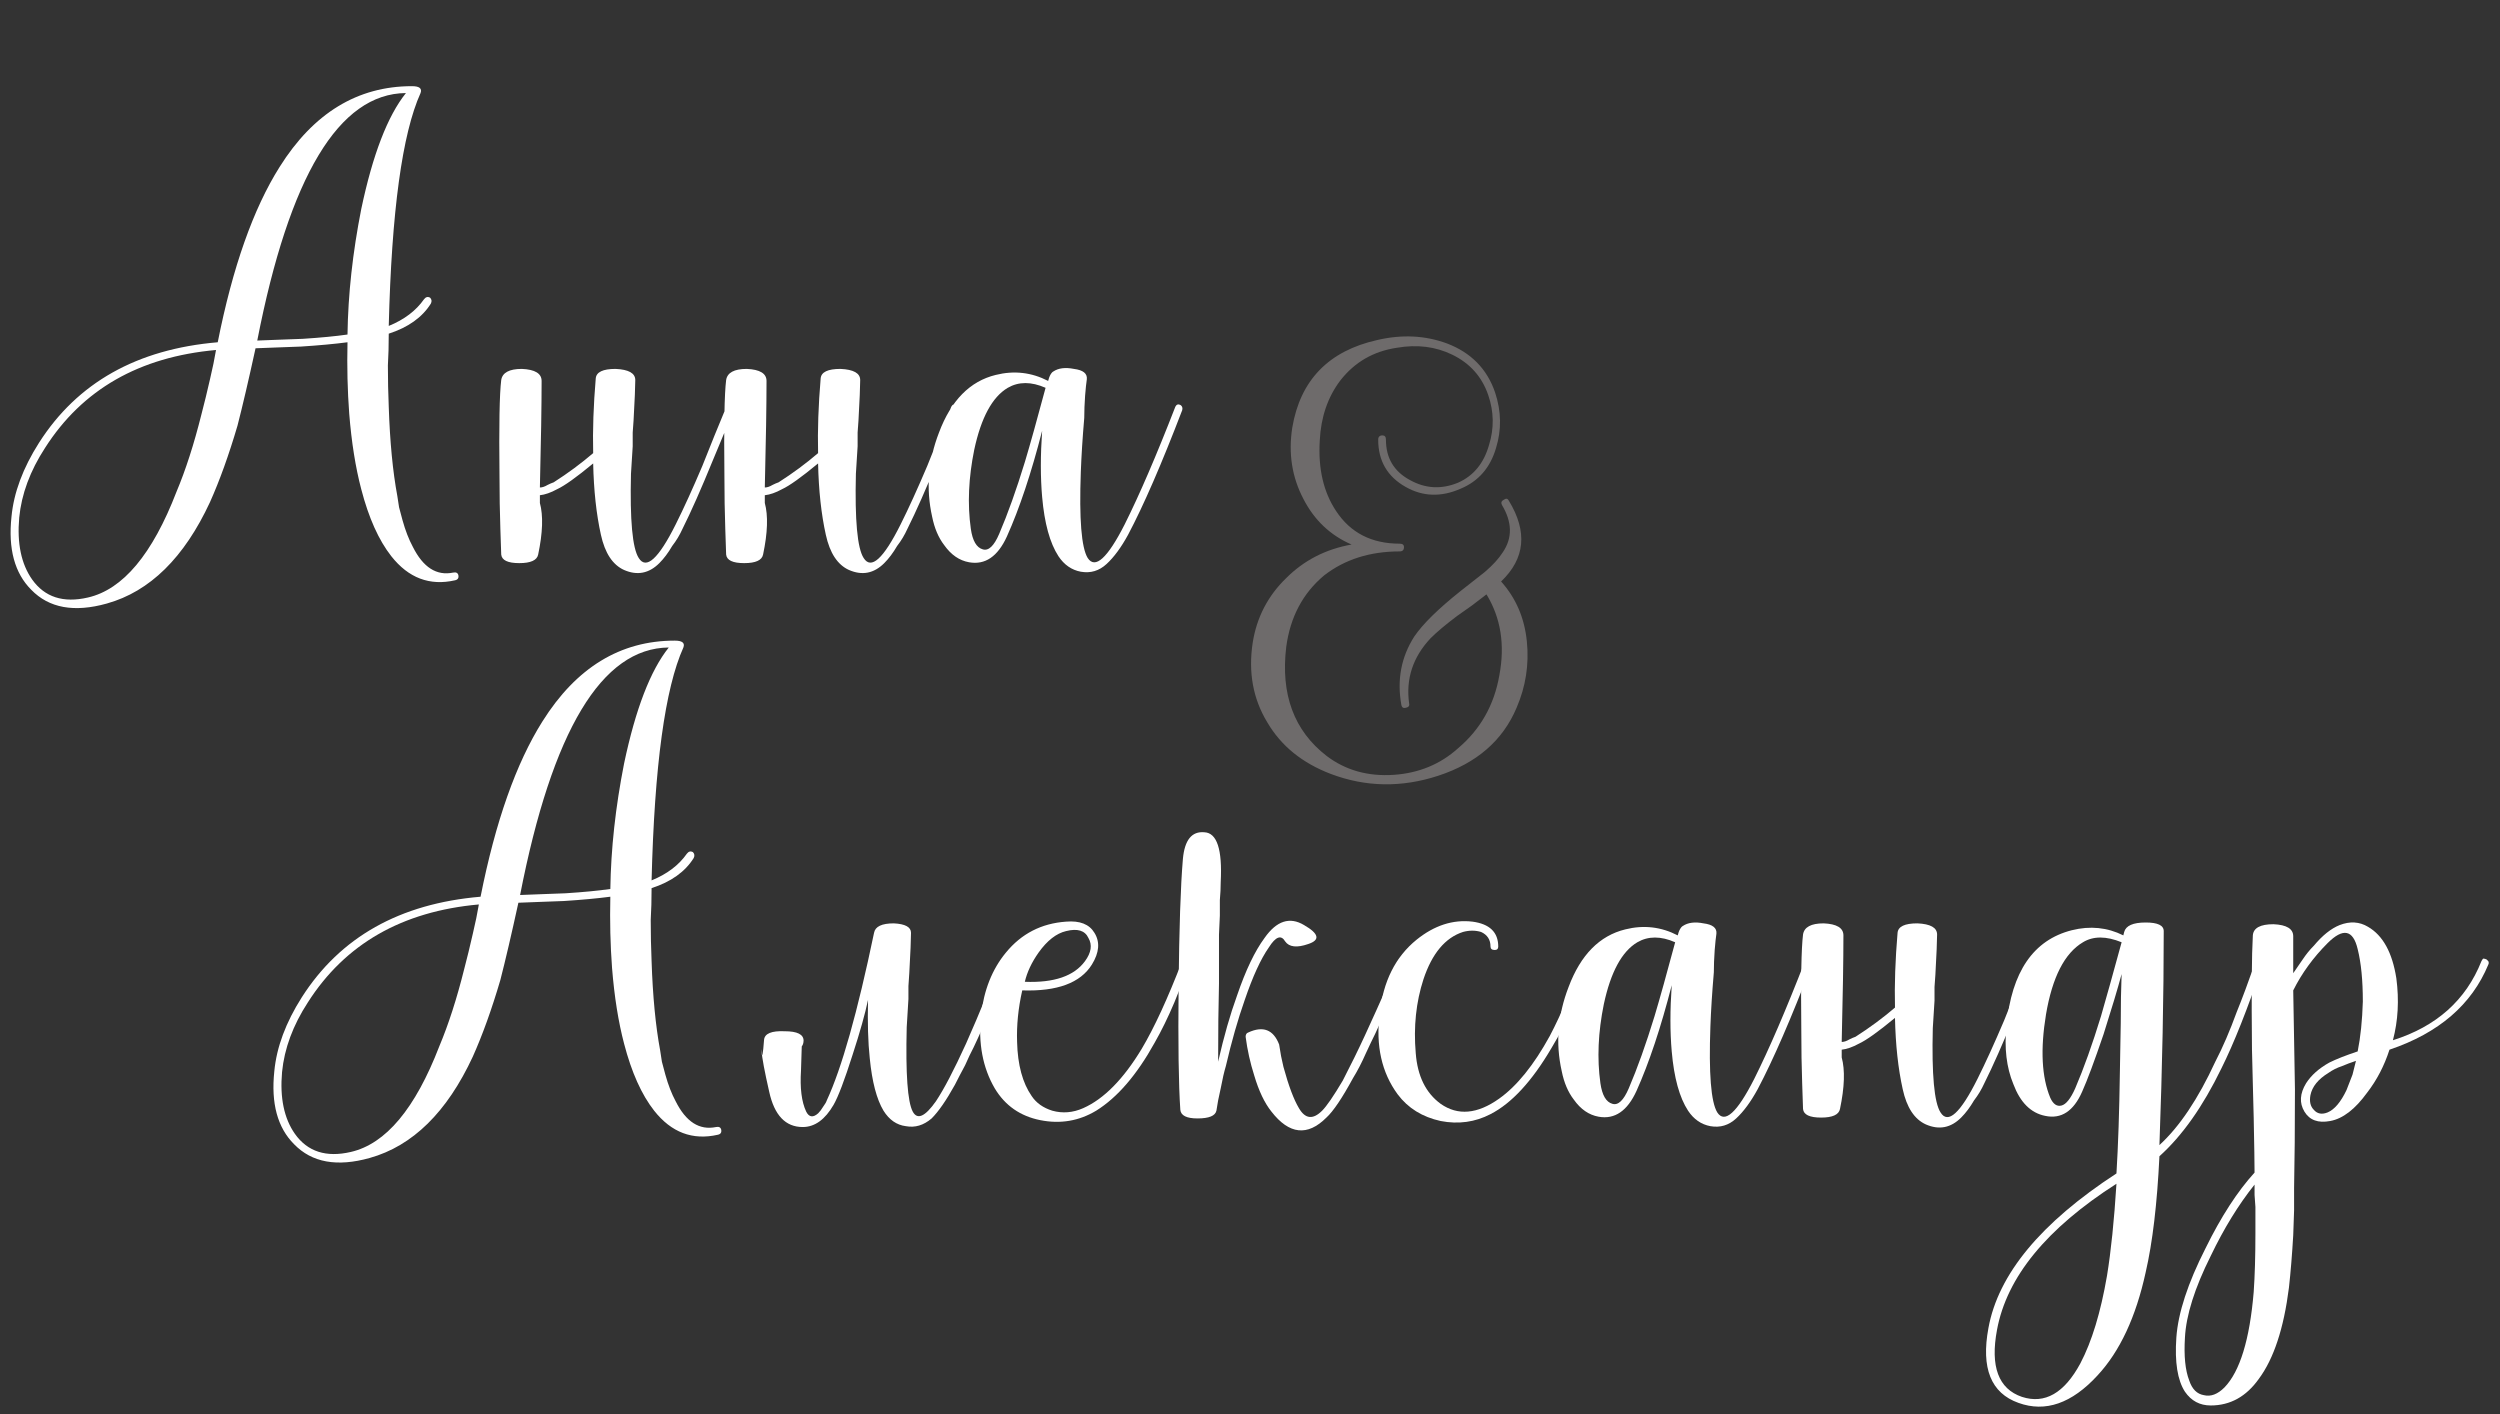 <?xml version="1.0" encoding="UTF-8"?> <svg xmlns="http://www.w3.org/2000/svg" width="320" height="181" viewBox="0 0 320 181" fill="none"><rect x="0" y="0" width="320" height="181" fill="#333333" stroke="none"/> <path d="M54.27 38.31C54.49 38.017 54.747 37.943 55.04 38.09C55.26 38.31 55.297 38.567 55.15 38.86C54.05 40.62 52.253 41.903 49.76 42.71C49.76 44.177 49.723 45.533 49.65 46.78C49.65 48.613 49.687 50.373 49.76 52.06C49.907 56.533 50.273 60.347 50.86 63.5C50.933 64.013 51.007 64.49 51.08 64.93L51.52 66.58C51.887 67.9 52.327 69.037 52.84 69.99C54.16 72.63 55.883 73.73 58.01 73.29C58.377 73.217 58.597 73.327 58.67 73.62C58.743 73.987 58.597 74.207 58.23 74.28C55.003 75.013 52.29 73.987 50.09 71.2C48.477 69.147 47.193 66.287 46.24 62.62C45.507 59.833 44.993 56.607 44.7 52.94C44.48 50.007 44.407 46.963 44.48 43.81C42.793 44.03 40.813 44.213 38.54 44.36L35.57 44.47L32.71 44.58C31.83 48.613 31.06 51.913 30.4 54.48C29.3 58.22 28.127 61.483 26.88 64.27C23.58 71.383 19.18 75.71 13.68 77.25C9.5 78.423 6.273 77.837 4 75.49C1.873 73.363 1.03 70.247 1.47 66.14C1.763 63.06 2.937 59.907 4.99 56.68C9.903 48.98 17.53 44.69 27.87 43.81C29.777 34.203 32.417 26.723 35.79 21.37C40.117 14.477 45.763 11.03 52.73 11.03C53.683 11.03 54.05 11.323 53.83 11.91C51.483 17.117 50.127 27.053 49.76 41.72C51.74 40.913 53.243 39.777 54.27 38.31ZM27.65 44.8C17.823 45.68 10.527 49.86 5.76 57.34C3.853 60.273 2.753 63.243 2.46 66.25C2.167 69.55 2.717 72.19 4.11 74.17C5.723 76.443 8.107 77.213 11.26 76.48C15.733 75.453 19.51 70.943 22.59 62.95C23.763 60.163 24.827 56.863 25.78 53.05C26.147 51.657 26.513 50.153 26.88 48.54L27.32 46.56L27.65 44.8ZM44.48 42.82C44.553 37.687 45.14 32.333 46.24 26.76C47.707 19.793 49.613 14.843 51.96 11.91C43.38 11.983 37.037 22.543 32.93 43.59L35.79 43.48L38.76 43.37C41.033 43.223 42.94 43.04 44.48 42.82ZM75.926 58C75.853 55.067 75.963 51.877 76.256 48.43C76.33 47.623 77.173 47.22 78.786 47.22C80.473 47.293 81.316 47.77 81.316 48.65C81.316 49.457 81.243 51.18 81.096 53.82L80.986 55.36V57.12L80.766 60.64C80.62 66.58 80.95 70.173 81.756 71.42C82.71 72.96 84.286 71.53 86.486 67.13C87.513 65.077 88.65 62.583 89.896 59.65L91.436 55.8L92.976 52.06C93.123 51.767 93.343 51.693 93.636 51.84C93.856 51.987 93.93 52.207 93.856 52.5L93.636 52.94L93.416 53.6C93.196 54.113 93.013 54.59 92.866 55.03C92.28 56.423 91.73 57.743 91.216 58.99C89.75 62.583 88.466 65.48 87.366 67.68C87 68.487 86.56 69.22 86.046 69.88C85.533 70.76 84.983 71.493 84.396 72.08C83.076 73.4 81.573 73.693 79.886 72.96C78.42 72.3 77.43 70.797 76.916 68.45C76.33 65.81 76 62.767 75.926 59.32C73.8 61.08 72.26 62.18 71.306 62.62C70.5 63.06 69.766 63.317 69.106 63.39V64.38C69.546 65.993 69.473 68.193 68.886 70.98C68.74 71.713 67.933 72.08 66.466 72.08C65 72.08 64.23 71.713 64.156 70.98C64.156 70.687 64.12 69.587 64.046 67.68C63.973 65.553 63.936 63.317 63.936 60.97C63.863 54.517 63.936 50.41 64.156 48.65C64.303 47.697 65.183 47.22 66.796 47.22C68.483 47.293 69.326 47.807 69.326 48.76C69.326 51.84 69.253 56.387 69.106 62.4C69.4 62.4 69.73 62.29 70.096 62.07C70.39 61.923 70.646 61.813 70.866 61.74C72.7 60.567 74.386 59.32 75.926 58ZM104.715 58C104.642 55.067 104.752 51.877 105.045 48.43C105.119 47.623 105.962 47.22 107.575 47.22C109.262 47.293 110.105 47.77 110.105 48.65C110.105 49.457 110.032 51.18 109.885 53.82L109.775 55.36V57.12L109.555 60.64C109.409 66.58 109.739 70.173 110.545 71.42C111.499 72.96 113.075 71.53 115.275 67.13C116.302 65.077 117.439 62.583 118.685 59.65L120.225 55.8L121.765 52.06C121.912 51.767 122.132 51.693 122.425 51.84C122.645 51.987 122.719 52.207 122.645 52.5L122.425 52.94L122.205 53.6C121.985 54.113 121.802 54.59 121.655 55.03C121.069 56.423 120.519 57.743 120.005 58.99C118.539 62.583 117.255 65.48 116.155 67.68C115.789 68.487 115.349 69.22 114.835 69.88C114.322 70.76 113.772 71.493 113.185 72.08C111.865 73.4 110.362 73.693 108.675 72.96C107.209 72.3 106.219 70.797 105.705 68.45C105.119 65.81 104.789 62.767 104.715 59.32C102.589 61.08 101.049 62.18 100.095 62.62C99.289 63.06 98.555 63.317 97.895 63.39V64.38C98.335 65.993 98.262 68.193 97.675 70.98C97.529 71.713 96.722 72.08 95.255 72.08C93.789 72.08 93.019 71.713 92.945 70.98C92.945 70.687 92.909 69.587 92.835 67.68C92.762 65.553 92.725 63.317 92.725 60.97C92.652 54.517 92.725 50.41 92.945 48.65C93.092 47.697 93.972 47.22 95.585 47.22C97.272 47.293 98.115 47.807 98.115 48.76C98.115 51.84 98.042 56.387 97.895 62.4C98.189 62.4 98.519 62.29 98.885 62.07C99.179 61.923 99.435 61.813 99.655 61.74C101.489 60.567 103.175 59.32 104.715 58ZM133.394 55.14C132.001 60.567 130.498 65.077 128.884 68.67C127.711 71.237 126.098 72.337 124.044 71.97C122.798 71.75 121.734 71.017 120.854 69.77C120.121 68.817 119.608 67.607 119.314 66.14C118.508 62.547 118.801 58.953 120.194 55.36C121.734 51.253 124.154 48.797 127.454 47.99C129.801 47.403 132.038 47.66 134.164 48.76C134.238 48.467 134.311 48.247 134.384 48.1C134.531 47.807 134.678 47.623 134.824 47.55C135.484 47.11 136.364 47 137.464 47.22C138.638 47.367 139.188 47.807 139.114 48.54L139.004 49.42L138.894 50.63C138.821 51.657 138.784 52.61 138.784 53.49C138.564 56.057 138.418 58.367 138.344 60.42C138.124 66.433 138.418 70.1 139.224 71.42C140.178 72.887 141.754 71.457 143.954 67.13C145.861 63.317 148.024 58.293 150.444 52.06C150.591 51.767 150.811 51.693 151.104 51.84C151.324 51.987 151.398 52.207 151.324 52.5C148.684 59.393 146.374 64.71 144.394 68.45C143.514 70.063 142.598 71.31 141.644 72.19C140.691 73.07 139.591 73.4 138.344 73.18C137.171 72.96 136.218 72.3 135.484 71.2C134.384 69.513 133.688 66.983 133.394 63.61C133.174 61.117 133.174 58.293 133.394 55.14ZM133.834 49.64C132.001 48.833 130.388 48.833 128.994 49.64C127.014 50.813 125.584 53.453 124.704 57.56C123.971 61.153 123.824 64.527 124.264 67.68C124.484 69.22 124.998 70.1 125.804 70.32C126.538 70.54 127.234 69.88 127.894 68.34C128.994 65.773 130.094 62.693 131.194 59.1C131.854 56.9 132.734 53.747 133.834 49.64Z" fill="white"></path> <path opacity="0.3" d="M192.14 74.43C194.047 76.557 195.147 79.123 195.44 82.13C195.733 85.063 195.293 87.887 194.12 90.6C192.36 94.78 189.023 97.677 184.11 99.29C179.417 100.83 174.833 100.757 170.36 99.07C166.693 97.677 163.98 95.477 162.22 92.47C160.387 89.463 159.763 86.053 160.35 82.24C160.863 79.013 162.293 76.263 164.64 73.99C166.913 71.717 169.7 70.287 173 69.7C170.287 68.527 168.233 66.583 166.84 63.87C165.373 61.083 164.897 58.04 165.41 54.74C166.437 48.653 170.067 44.913 176.3 43.52C179.453 42.787 182.423 42.933 185.21 43.96C188.29 45.133 190.343 47.223 191.37 50.23C192.177 52.65 192.213 55.033 191.48 57.38C190.747 59.873 189.243 61.597 186.97 62.55C184.477 63.65 182.13 63.577 179.93 62.33C177.583 61.01 176.41 58.993 176.41 56.28C176.41 55.913 176.593 55.73 176.96 55.73C177.253 55.73 177.4 55.913 177.4 56.28C177.4 58.627 178.427 60.35 180.48 61.45C182.46 62.55 184.513 62.66 186.64 61.78C188.62 60.9 189.94 59.287 190.6 56.94C191.26 54.813 191.223 52.687 190.49 50.56C189.683 48.213 188.143 46.49 185.87 45.39C183.743 44.363 181.397 44.07 178.83 44.51C175.823 44.95 173.403 46.343 171.57 48.69C169.957 50.817 169.077 53.383 168.93 56.39C168.71 59.983 169.407 62.99 171.02 65.41C172.853 68.197 175.567 69.59 179.16 69.59C179.527 69.59 179.71 69.737 179.71 70.03C179.71 70.397 179.527 70.58 179.16 70.58C175.347 70.58 172.12 71.607 169.48 73.66C166.767 75.933 165.153 78.977 164.64 82.79C163.907 88.877 165.63 93.533 169.81 96.76C172.23 98.593 175.09 99.4 178.39 99.18C181.617 98.96 184.367 97.823 186.64 95.77C189.5 93.35 191.26 90.233 191.92 86.42C192.653 82.533 192.103 79.087 190.27 76.08L188.4 77.51L186.53 78.83C185.063 79.93 183.927 80.883 183.12 81.69C180.847 84.11 179.93 86.897 180.37 90.05C180.443 90.343 180.297 90.527 179.93 90.6C179.637 90.673 179.453 90.563 179.38 90.27C178.793 87.043 179.343 84.11 181.03 81.47C182.13 79.857 184.11 77.913 186.97 75.64L188.51 74.43L190.05 73.22C191.077 72.34 191.847 71.497 192.36 70.69C193.607 68.857 193.57 66.84 192.25 64.64C192.103 64.347 192.177 64.127 192.47 63.98C192.763 63.76 192.983 63.797 193.13 64.09C195.55 68.05 195.22 71.497 192.14 74.43Z" fill="#F6EFED"></path> <path d="M87.913 109.28C88.133 108.987 88.39 108.913 88.683 109.06C88.903 109.28 88.94 109.537 88.793 109.83C87.693 111.59 85.897 112.873 83.403 113.68C83.403 115.147 83.367 116.503 83.293 117.75C83.293 119.583 83.33 121.343 83.403 123.03C83.55 127.503 83.916 131.317 84.503 134.47C84.576 134.983 84.65 135.46 84.723 135.9L85.163 137.55C85.53 138.87 85.97 140.007 86.483 140.96C87.803 143.6 89.526 144.7 91.653 144.26C92.02 144.187 92.24 144.297 92.313 144.59C92.386 144.957 92.24 145.177 91.873 145.25C88.647 145.983 85.933 144.957 83.733 142.17C82.12 140.117 80.837 137.257 79.883 133.59C79.15 130.803 78.636 127.577 78.343 123.91C78.123 120.977 78.05 117.933 78.123 114.78C76.436 115 74.457 115.183 72.183 115.33L69.213 115.44L66.353 115.55C65.473 119.583 64.703 122.883 64.043 125.45C62.943 129.19 61.77 132.453 60.523 135.24C57.223 142.353 52.823 146.68 47.323 148.22C43.143 149.393 39.916 148.807 37.643 146.46C35.517 144.333 34.673 141.217 35.113 137.11C35.407 134.03 36.58 130.877 38.633 127.65C43.547 119.95 51.173 115.66 61.513 114.78C63.42 105.173 66.06 97.693 69.433 92.34C73.76 85.447 79.406 82 86.373 82C87.326 82 87.693 82.293 87.473 82.88C85.126 88.087 83.77 98.023 83.403 112.69C85.383 111.883 86.886 110.747 87.913 109.28ZM61.293 115.77C51.467 116.65 44.17 120.83 39.403 128.31C37.496 131.243 36.397 134.213 36.103 137.22C35.81 140.52 36.36 143.16 37.753 145.14C39.367 147.413 41.75 148.183 44.903 147.45C49.377 146.423 53.153 141.913 56.233 133.92C57.407 131.133 58.47 127.833 59.423 124.02C59.79 122.627 60.157 121.123 60.523 119.51L60.963 117.53L61.293 115.77ZM78.123 113.79C78.197 108.657 78.783 103.303 79.883 97.73C81.35 90.763 83.257 85.813 85.603 82.88C77.023 82.953 70.68 93.513 66.573 114.56L69.433 114.45L72.403 114.34C74.677 114.193 76.583 114.01 78.123 113.79Z" fill="white"></path> <path d="M113.089 142.17C112.209 140.703 111.623 138.467 111.329 135.46C111.109 133.407 111.036 130.913 111.109 127.98C110.743 129.74 110.083 132.087 109.129 135.02C108.103 138.247 107.296 140.373 106.709 141.4C105.609 143.307 104.289 144.26 102.749 144.26C100.549 144.26 99.119 142.757 98.459 139.75C97.873 137.183 97.543 135.423 97.469 134.47C97.396 133.517 97.506 137.133 97.799 133.1C97.873 132.293 98.753 131.927 100.439 132C102.053 132 102.859 132.403 102.859 133.21C102.859 134.017 102.076 134.69 102.639 132.6V131.72V133.48L102.529 137C102.383 139.273 102.603 141.033 103.189 142.28C103.556 143.013 104.069 143.087 104.729 142.5C104.949 142.28 105.169 141.987 105.389 141.62C105.609 141.327 105.756 141.07 105.829 140.85C107.736 136.743 109.753 129.593 111.879 119.4C112.026 118.593 112.869 118.19 114.409 118.19C115.876 118.263 116.609 118.667 116.609 119.4C116.609 120.207 116.536 121.93 116.389 124.57L116.279 126.22V127.87L116.059 131.5C115.913 137.44 116.169 141.033 116.829 142.28C117.416 143.38 118.406 142.94 119.799 140.96C120.826 139.42 122.109 136.963 123.649 133.59C124.529 131.61 125.373 129.63 126.179 127.65L126.729 126.44L127.169 125.23L128.049 123.03C128.196 122.737 128.416 122.663 128.709 122.81C128.929 122.957 129.003 123.177 128.929 123.47C127.536 127.43 126.106 130.95 124.639 134.03L124.089 135.13L123.539 136.34C123.026 137.293 122.586 138.137 122.219 138.87C121.119 140.85 120.129 142.28 119.249 143.16C118.223 144.04 117.123 144.37 115.949 144.15C114.776 144.003 113.823 143.343 113.089 142.17Z" fill="white"></path> <path d="M130.848 126.77C130.334 129.043 130.114 131.243 130.188 133.37C130.261 136.303 130.884 138.613 132.058 140.3C132.644 141.18 133.524 141.803 134.698 142.17C136.018 142.537 137.338 142.427 138.658 141.84C141.298 140.667 143.791 138.137 146.138 134.25C147.751 131.537 149.474 127.797 151.308 123.03C151.454 122.737 151.674 122.663 151.968 122.81C152.188 122.957 152.261 123.177 152.188 123.47C151.528 125.303 150.904 126.917 150.318 128.31C149.511 130.217 148.668 131.94 147.788 133.48C145.514 137.587 143.021 140.483 140.308 142.17C138.108 143.49 135.724 143.893 133.158 143.38C130.591 142.867 128.648 141.51 127.328 139.31C125.788 136.67 125.201 133.553 125.568 129.96C125.934 126.733 126.998 124.057 128.758 121.93C130.738 119.51 133.304 118.19 136.458 117.97C138.218 117.823 139.428 118.3 140.088 119.4C140.821 120.573 140.711 121.93 139.758 123.47C138.291 125.817 135.321 126.917 130.848 126.77ZM138.878 123.03C139.684 121.93 139.831 120.94 139.318 120.06C138.878 119.107 137.924 118.813 136.458 119.18C135.211 119.473 134.038 120.39 132.938 121.93C132.058 123.177 131.471 124.423 131.178 125.67C134.918 125.817 137.484 124.937 138.878 123.03Z" fill="white"></path> <path d="M159.771 132.16C161.677 131.28 162.997 131.793 163.731 133.7C163.877 134.727 164.061 135.68 164.281 136.56C164.941 138.98 165.601 140.74 166.261 141.84C167.067 143.233 168.057 143.343 169.231 142.17C169.817 141.583 170.697 140.3 171.871 138.32C172.897 136.34 173.851 134.397 174.731 132.49C176.784 128.017 178.177 124.863 178.911 123.03C179.057 122.737 179.277 122.663 179.571 122.81C179.791 122.957 179.864 123.177 179.791 123.47C179.277 124.79 178.691 126.22 178.031 127.76L177.041 129.96L176.601 131.06L176.051 132.27C175.684 133.003 175.281 133.847 174.841 134.8C174.327 135.973 173.777 137.037 173.191 137.99C171.797 140.557 170.661 142.243 169.781 143.05C167.361 145.47 165.014 145.213 162.741 142.28C161.861 141.18 161.127 139.64 160.541 137.66C160.027 136.047 159.661 134.397 159.441 132.71C159.441 132.417 159.551 132.233 159.771 132.16ZM164.501 120.5C163.987 119.62 163.291 119.877 162.411 121.27C161.384 122.737 160.357 124.973 159.331 127.98C158.451 130.473 157.644 133.297 156.911 136.45C156.691 137.183 156.471 138.137 156.251 139.31L155.921 140.85L155.701 142.17C155.554 142.83 154.747 143.16 153.281 143.16C151.887 143.16 151.154 142.793 151.081 142.06C150.861 138.833 150.787 133.59 150.861 126.33C150.934 118.85 151.117 113.387 151.411 109.94C151.631 107.52 152.547 106.383 154.161 106.53C155.774 106.603 156.471 108.73 156.251 112.91C156.251 113.643 156.214 114.413 156.141 115.22V117.2C156.067 118.593 156.031 119.4 156.031 119.62V125.89C155.957 128.677 155.921 132.013 155.921 135.9C156.654 132.673 157.461 129.85 158.341 127.43C159.441 124.203 160.614 121.747 161.861 120.06C163.401 117.86 165.087 117.31 166.921 118.41C168.827 119.51 169.011 120.317 167.471 120.83C166.004 121.343 165.014 121.233 164.501 120.5Z" fill="white"></path> <path d="M202.555 123.03C202.702 122.737 202.922 122.663 203.215 122.81C203.435 122.957 203.509 123.177 203.435 123.47C202.849 125.23 202.189 126.917 201.455 128.53C200.575 130.583 199.622 132.453 198.595 134.14C196.102 138.393 193.499 141.217 190.785 142.61C188.805 143.637 186.679 143.93 184.405 143.49C182.059 142.977 180.225 141.84 178.905 140.08C176.852 137.293 176.082 133.847 176.595 129.74C177.035 125.633 178.612 122.48 181.325 120.28C183.599 118.447 185.982 117.677 188.475 117.97C190.675 118.263 191.775 119.327 191.775 121.16C191.775 121.453 191.629 121.6 191.335 121.6C190.969 121.6 190.785 121.453 190.785 121.16C190.785 120.28 190.382 119.657 189.575 119.29C188.842 119.07 188.072 119.07 187.265 119.29C184.992 120.023 183.305 122.04 182.205 125.34C181.252 128.273 180.922 131.427 181.215 134.8C181.435 137.733 182.499 139.897 184.405 141.29C186.605 142.83 189.099 142.61 191.885 140.63C194.159 139.017 196.322 136.34 198.375 132.6C199.109 131.207 199.879 129.557 200.685 127.65L201.675 125.23L202.555 123.03Z" fill="white"></path> <path d="M213.981 126.11C212.588 131.537 211.084 136.047 209.471 139.64C208.298 142.207 206.684 143.307 204.631 142.94C203.384 142.72 202.321 141.987 201.441 140.74C200.708 139.787 200.194 138.577 199.901 137.11C199.094 133.517 199.388 129.923 200.781 126.33C202.321 122.223 204.741 119.767 208.041 118.96C210.388 118.373 212.624 118.63 214.751 119.73C214.824 119.437 214.898 119.217 214.971 119.07C215.118 118.777 215.264 118.593 215.411 118.52C216.071 118.08 216.951 117.97 218.051 118.19C219.224 118.337 219.774 118.777 219.701 119.51L219.591 120.39L219.481 121.6C219.408 122.627 219.371 123.58 219.371 124.46C219.151 127.027 219.004 129.337 218.931 131.39C218.711 137.403 219.004 141.07 219.811 142.39C220.764 143.857 222.341 142.427 224.541 138.1C226.448 134.287 228.611 129.263 231.031 123.03C231.178 122.737 231.398 122.663 231.691 122.81C231.911 122.957 231.984 123.177 231.911 123.47C229.271 130.363 226.961 135.68 224.981 139.42C224.101 141.033 223.184 142.28 222.231 143.16C221.278 144.04 220.178 144.37 218.931 144.15C217.758 143.93 216.804 143.27 216.071 142.17C214.971 140.483 214.274 137.953 213.981 134.58C213.761 132.087 213.761 129.263 213.981 126.11ZM214.421 120.61C212.588 119.803 210.974 119.803 209.581 120.61C207.601 121.783 206.171 124.423 205.291 128.53C204.558 132.123 204.411 135.497 204.851 138.65C205.071 140.19 205.584 141.07 206.391 141.29C207.124 141.51 207.821 140.85 208.481 139.31C209.581 136.743 210.681 133.663 211.781 130.07C212.441 127.87 213.321 124.717 214.421 120.61Z" fill="white"></path> <path d="M242.558 128.97C242.484 126.037 242.594 122.847 242.888 119.4C242.961 118.593 243.804 118.19 245.418 118.19C247.104 118.263 247.948 118.74 247.948 119.62C247.948 120.427 247.874 122.15 247.728 124.79L247.618 126.33V128.09L247.398 131.61C247.251 137.55 247.581 141.143 248.388 142.39C249.341 143.93 250.918 142.5 253.118 138.1C254.144 136.047 255.281 133.553 256.528 130.62L258.068 126.77L259.608 123.03C259.754 122.737 259.974 122.663 260.268 122.81C260.488 122.957 260.561 123.177 260.488 123.47L260.268 123.91L260.048 124.57C259.828 125.083 259.644 125.56 259.498 126C258.911 127.393 258.361 128.713 257.848 129.96C256.381 133.553 255.098 136.45 253.998 138.65C253.631 139.457 253.191 140.19 252.678 140.85C252.164 141.73 251.614 142.463 251.028 143.05C249.708 144.37 248.204 144.663 246.518 143.93C245.051 143.27 244.061 141.767 243.548 139.42C242.961 136.78 242.631 133.737 242.558 130.29C240.431 132.05 238.891 133.15 237.938 133.59C237.131 134.03 236.398 134.287 235.738 134.36V135.35C236.178 136.963 236.104 139.163 235.518 141.95C235.371 142.683 234.564 143.05 233.098 143.05C231.631 143.05 230.861 142.683 230.788 141.95C230.788 141.657 230.751 140.557 230.678 138.65C230.604 136.523 230.568 134.287 230.568 131.94C230.494 125.487 230.568 121.38 230.788 119.62C230.934 118.667 231.814 118.19 233.428 118.19C235.114 118.263 235.958 118.777 235.958 119.73C235.958 122.81 235.884 127.357 235.738 133.37C236.031 133.37 236.361 133.26 236.728 133.04C237.021 132.893 237.278 132.783 237.498 132.71C239.331 131.537 241.018 130.29 242.558 128.97Z" fill="white"></path> <path d="M268.487 176.05C265.187 179.643 261.813 180.817 258.367 179.57C254.847 178.323 253.563 175.133 254.517 170C255.763 163.107 261.227 156.507 270.907 150.2C271.127 146.607 271.273 142.243 271.347 137.11L271.457 130.95C271.457 128.603 271.493 126.513 271.567 124.68C271.053 126.587 270.283 129.153 269.257 132.38C268.083 135.827 267.167 138.283 266.507 139.75C265.407 142.243 263.83 143.27 261.777 142.83C259.943 142.463 258.587 141.107 257.707 138.76C256.827 136.633 256.533 134.14 256.827 131.28C257.487 124.387 260.273 120.317 265.187 119.07C267.533 118.483 269.733 118.703 271.787 119.73L271.897 119.29C272.117 118.483 273.033 118.08 274.647 118.08C276.187 118.08 276.957 118.447 276.957 119.18C276.957 127.393 276.773 136.523 276.407 146.57C278.973 144.223 281.357 140.667 283.557 135.9C284.51 134.067 285.427 131.94 286.307 129.52C286.967 127.907 287.773 125.743 288.727 123.03C288.873 122.663 289.093 122.553 289.387 122.7C289.68 122.847 289.753 123.103 289.607 123.47C287.7 129.117 285.94 133.553 284.327 136.78C281.98 141.62 279.34 145.36 276.407 148C276.113 154.087 275.527 159.037 274.647 162.85C273.4 168.57 271.347 172.97 268.487 176.05ZM266.287 174.51C267.753 171.723 268.89 167.983 269.697 163.29C270.21 160.137 270.613 156.213 270.907 151.52C261.96 157.24 256.863 163.473 255.617 170.22C254.737 174.913 255.8 177.773 258.807 178.8C261.74 179.753 264.233 178.323 266.287 174.51ZM271.567 120.61C269.587 119.803 267.937 119.803 266.617 120.61C264.27 122.003 262.693 125.083 261.887 129.85C261.153 134.323 261.337 137.88 262.437 140.52C262.803 141.327 263.28 141.657 263.867 141.51C264.453 141.363 265.04 140.63 265.627 139.31C266.727 136.743 267.827 133.663 268.927 130.07C269.587 127.797 270.467 124.643 271.567 120.61Z" fill="white"></path> <path d="M288.363 119.73C288.437 118.777 289.317 118.3 291.003 118.3C292.69 118.373 293.533 118.887 293.533 119.84V124.57C293.973 123.91 294.377 123.323 294.743 122.81C295.183 122.15 295.66 121.563 296.173 121.05C297.273 119.73 298.373 118.85 299.473 118.41C300.793 117.897 302.003 117.97 303.103 118.63C305.01 119.73 306.22 121.93 306.733 125.23C307.1 128.017 306.953 130.657 306.293 133.15C311.867 131.39 315.643 128.017 317.623 123.03C317.697 122.883 317.77 122.773 317.843 122.7C317.99 122.7 318.137 122.737 318.283 122.81C318.357 122.883 318.43 122.957 318.503 123.03C318.577 123.177 318.577 123.323 318.503 123.47C316.377 128.603 312.16 132.233 305.853 134.36C305.193 136.413 304.24 138.247 302.993 139.86C301.453 141.987 299.877 143.197 298.263 143.49C296.723 143.783 295.623 143.38 294.963 142.28C294.303 141.18 294.377 139.97 295.183 138.65C295.843 137.623 296.833 136.743 298.153 136.01C299.033 135.57 300.243 135.093 301.783 134.58C302.15 132.747 302.37 130.62 302.443 128.2C302.443 125.487 302.223 123.25 301.783 121.49C301.197 118.997 299.913 118.74 297.933 120.72C296.1 122.553 294.633 124.57 293.533 126.77L293.643 133.04L293.753 139.42C293.753 144.333 293.717 148.55 293.643 152.07V154.93L293.533 158.12C293.387 160.613 293.203 162.85 292.983 164.83C292.323 170.037 291.04 173.923 289.133 176.49C287.52 178.763 285.467 179.9 282.973 179.9C281.58 179.9 280.48 179.313 279.673 178.14C278.72 176.673 278.353 174.363 278.573 171.21C278.793 168.057 280.04 164.243 282.313 159.77C284.293 155.737 286.383 152.51 288.583 150.09C288.583 148.99 288.547 146.643 288.473 143.05L288.363 138.76L288.253 134.36C288.18 127.1 288.217 122.223 288.363 119.73ZM288.583 151.63C286.53 154.197 284.66 157.24 282.973 160.76C280.92 164.867 279.82 168.35 279.673 171.21C279.527 173.557 279.71 175.39 280.223 176.71C280.59 177.81 281.213 178.433 282.093 178.58C282.973 178.8 283.853 178.47 284.733 177.59C286.713 175.537 287.96 171.467 288.473 165.38C288.62 163.253 288.693 160.76 288.693 157.9V154.49L288.583 152.95V151.63ZM301.563 135.79C300.903 136.01 300.317 136.23 299.803 136.45C299.143 136.67 298.557 136.963 298.043 137.33C296.723 138.137 295.953 139.09 295.733 140.19C295.587 140.997 295.733 141.62 296.173 142.06C296.613 142.573 297.2 142.683 297.933 142.39C298.813 142.023 299.62 141.07 300.353 139.53C300.573 138.943 300.83 138.283 301.123 137.55C301.27 136.963 301.417 136.377 301.563 135.79Z" fill="white"></path> </svg> 